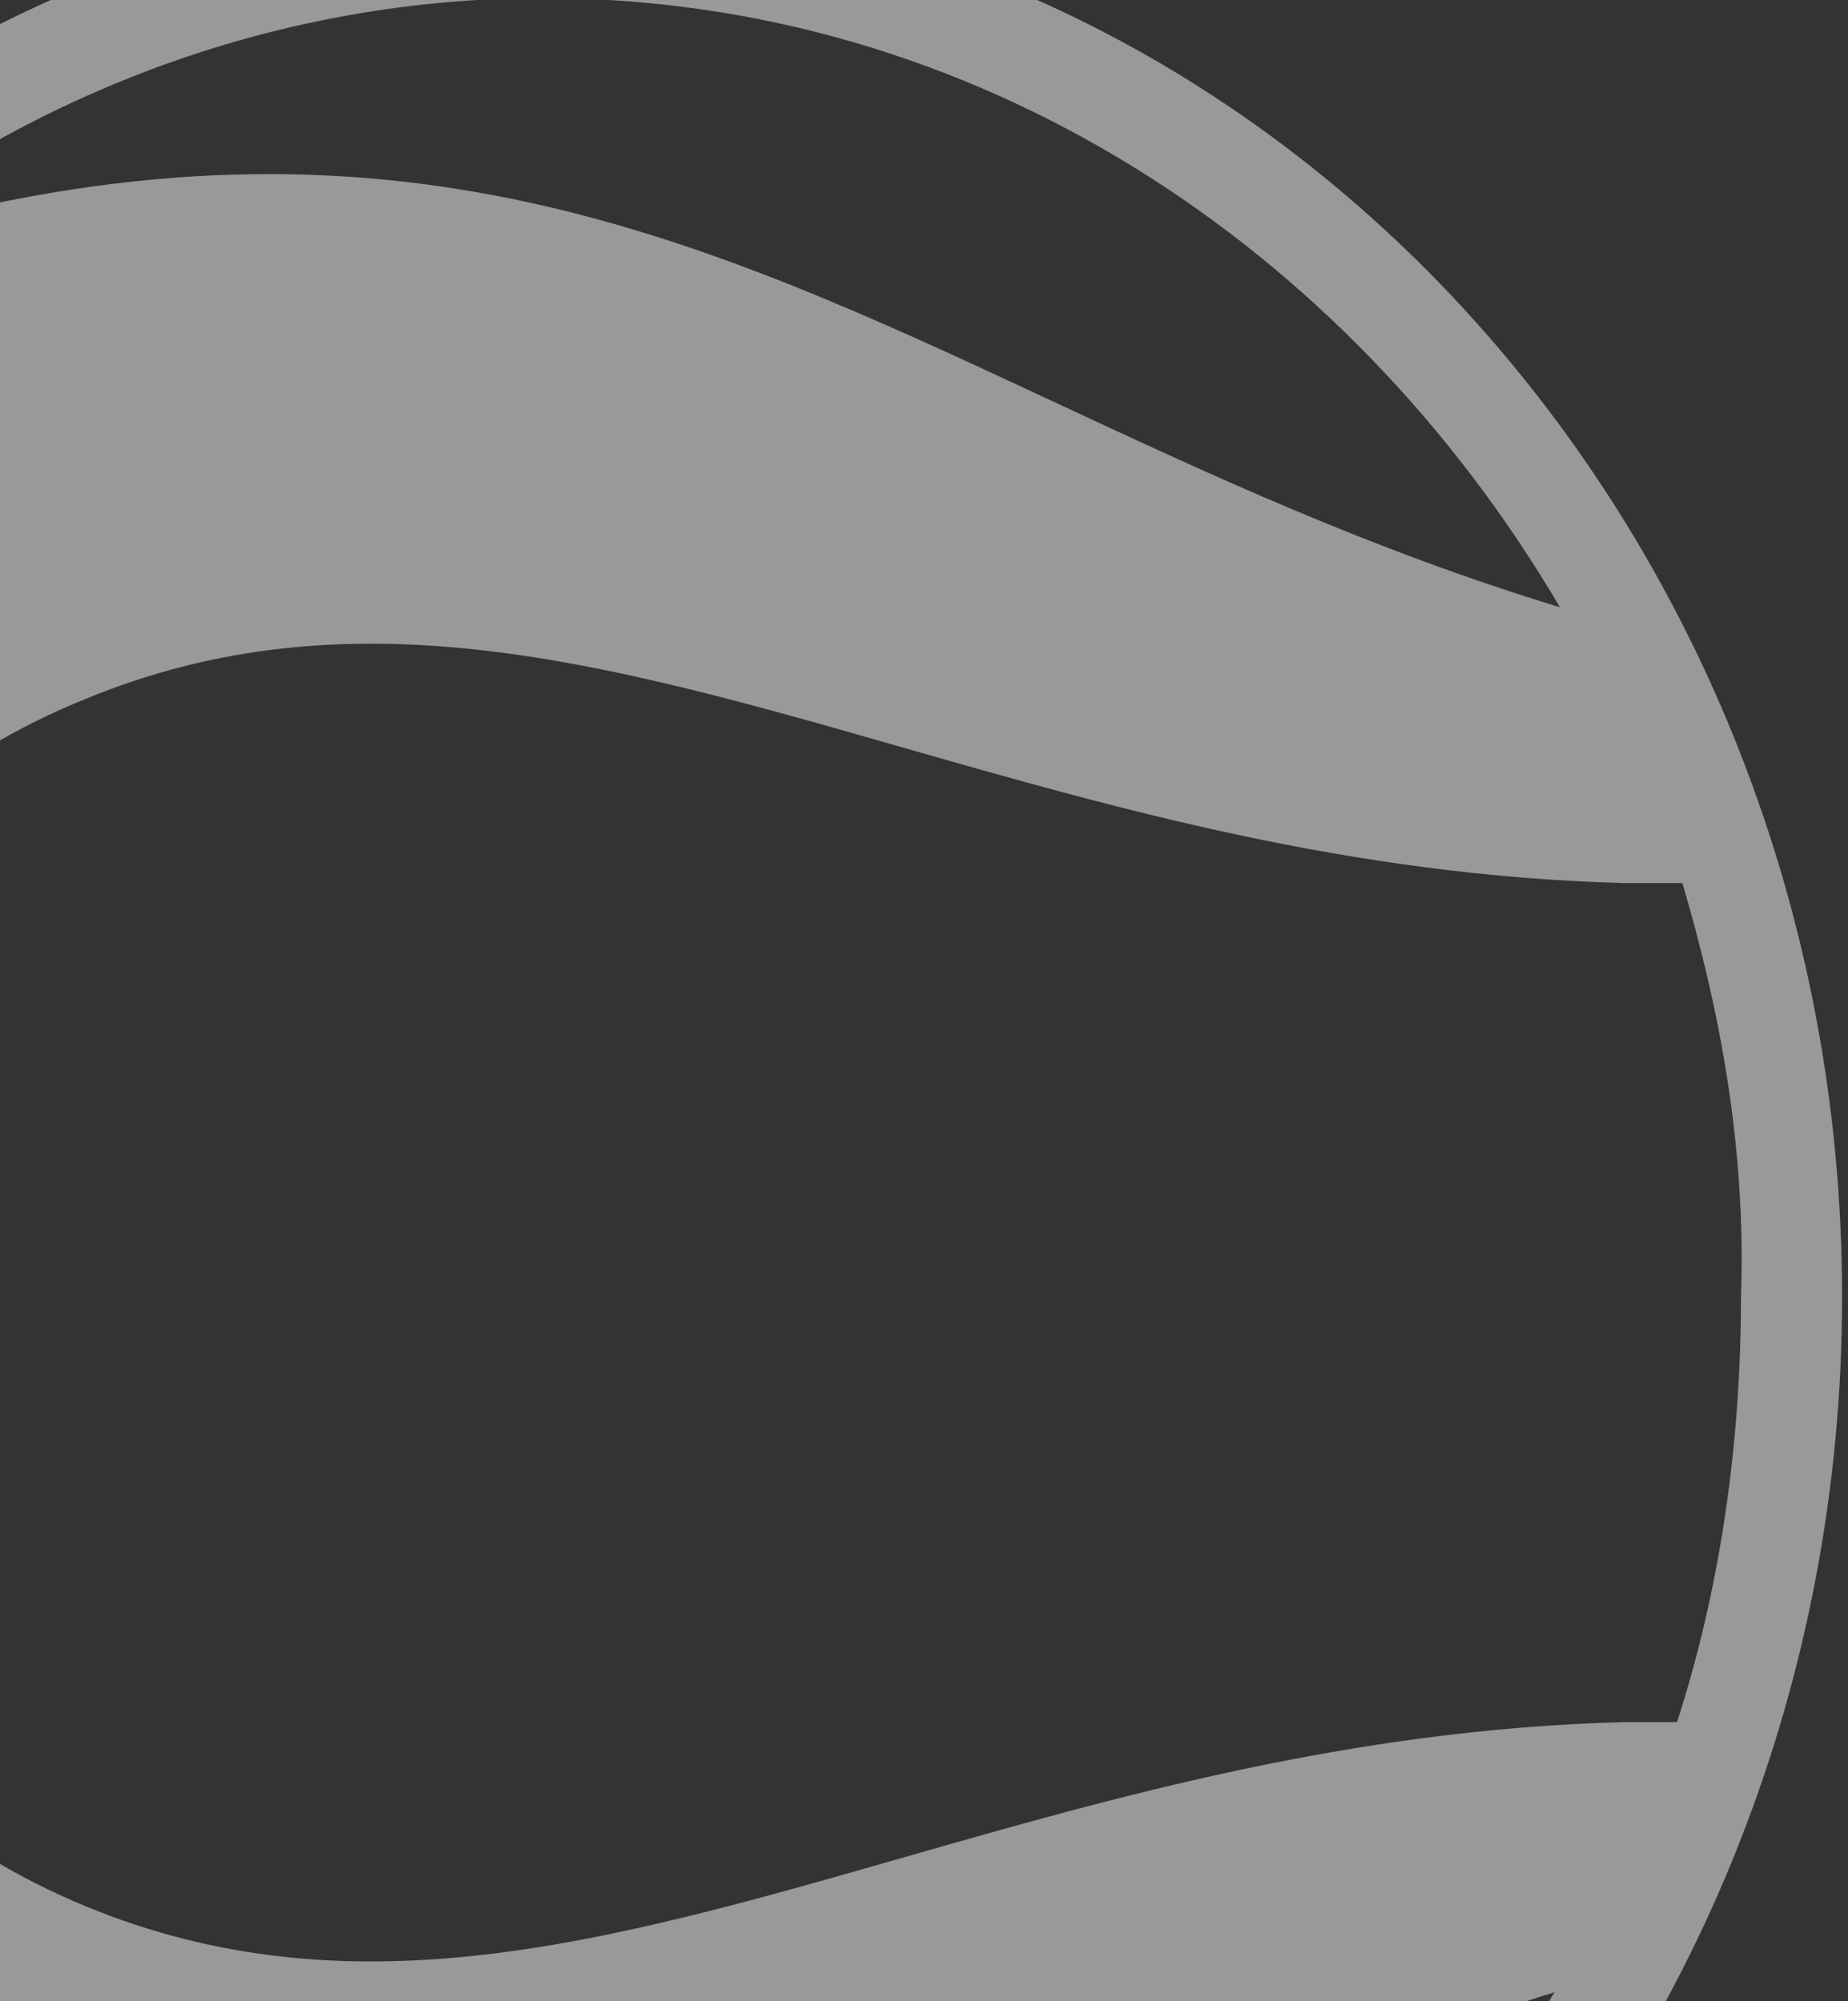 <?xml version="1.0" encoding="utf-8"?>
<svg xmlns="http://www.w3.org/2000/svg" width="303" height="328" viewBox="0 0 303 328" fill="none">
<rect x="0" y="0" width="303" height="328" fill="#333333" stroke="none"/>
<path opacity="0.5" fill-rule="evenodd" clip-rule="evenodd" d="M-124 212.553C-124 338.772 -28.842 442.384 89.015 442.384C206.871 442.384 302.029 338.772 302.029 212.553C302.029 86.334 206.871 -17.279 89.015 -17.279C-27.969 -17.279 -124 86.334 -124 212.553ZM266.245 144.735H275.848C281.959 165.457 286.324 188.064 285.451 212.554C285.451 237.044 281.959 260.592 274.975 282.257H266.245C221.464 283.445 183.011 294.457 147.9 304.512C99.503 318.372 57.457 330.413 13.945 312.399C-31.452 293.56 -50.658 253.999 -50.658 213.496C-50.658 172.993 -30.579 132.49 13.945 114.593C57.457 96.578 99.503 108.619 147.9 122.479C183.011 132.534 221.464 143.547 266.245 144.735ZM-16.621 388.689C-17.9 388.689 -18.71 388.185 -19.738 387.545L-19.738 387.544C-20.114 387.31 -20.519 387.058 -20.986 386.806C10.442 410.354 48.854 423.541 89.886 423.541C158.854 423.541 219.964 384.922 254.885 326.522C224.297 336.112 198.094 348.321 173.274 359.886C115.211 386.939 64.719 410.465 -16.621 388.689ZM89.022 -0.317C159.736 -0.317 220.847 40.186 255.768 99.528C224.692 90.071 198.06 77.649 172.751 65.844C114.872 38.849 63.907 15.078 -17.485 37.36C-18.794 37.831 -20.322 38.302 -21.85 38.773C-23.378 39.244 -24.905 39.715 -26.215 40.186C6.087 14.754 46.245 -0.317 89.022 -0.317Z" fill="white"/>
</svg>